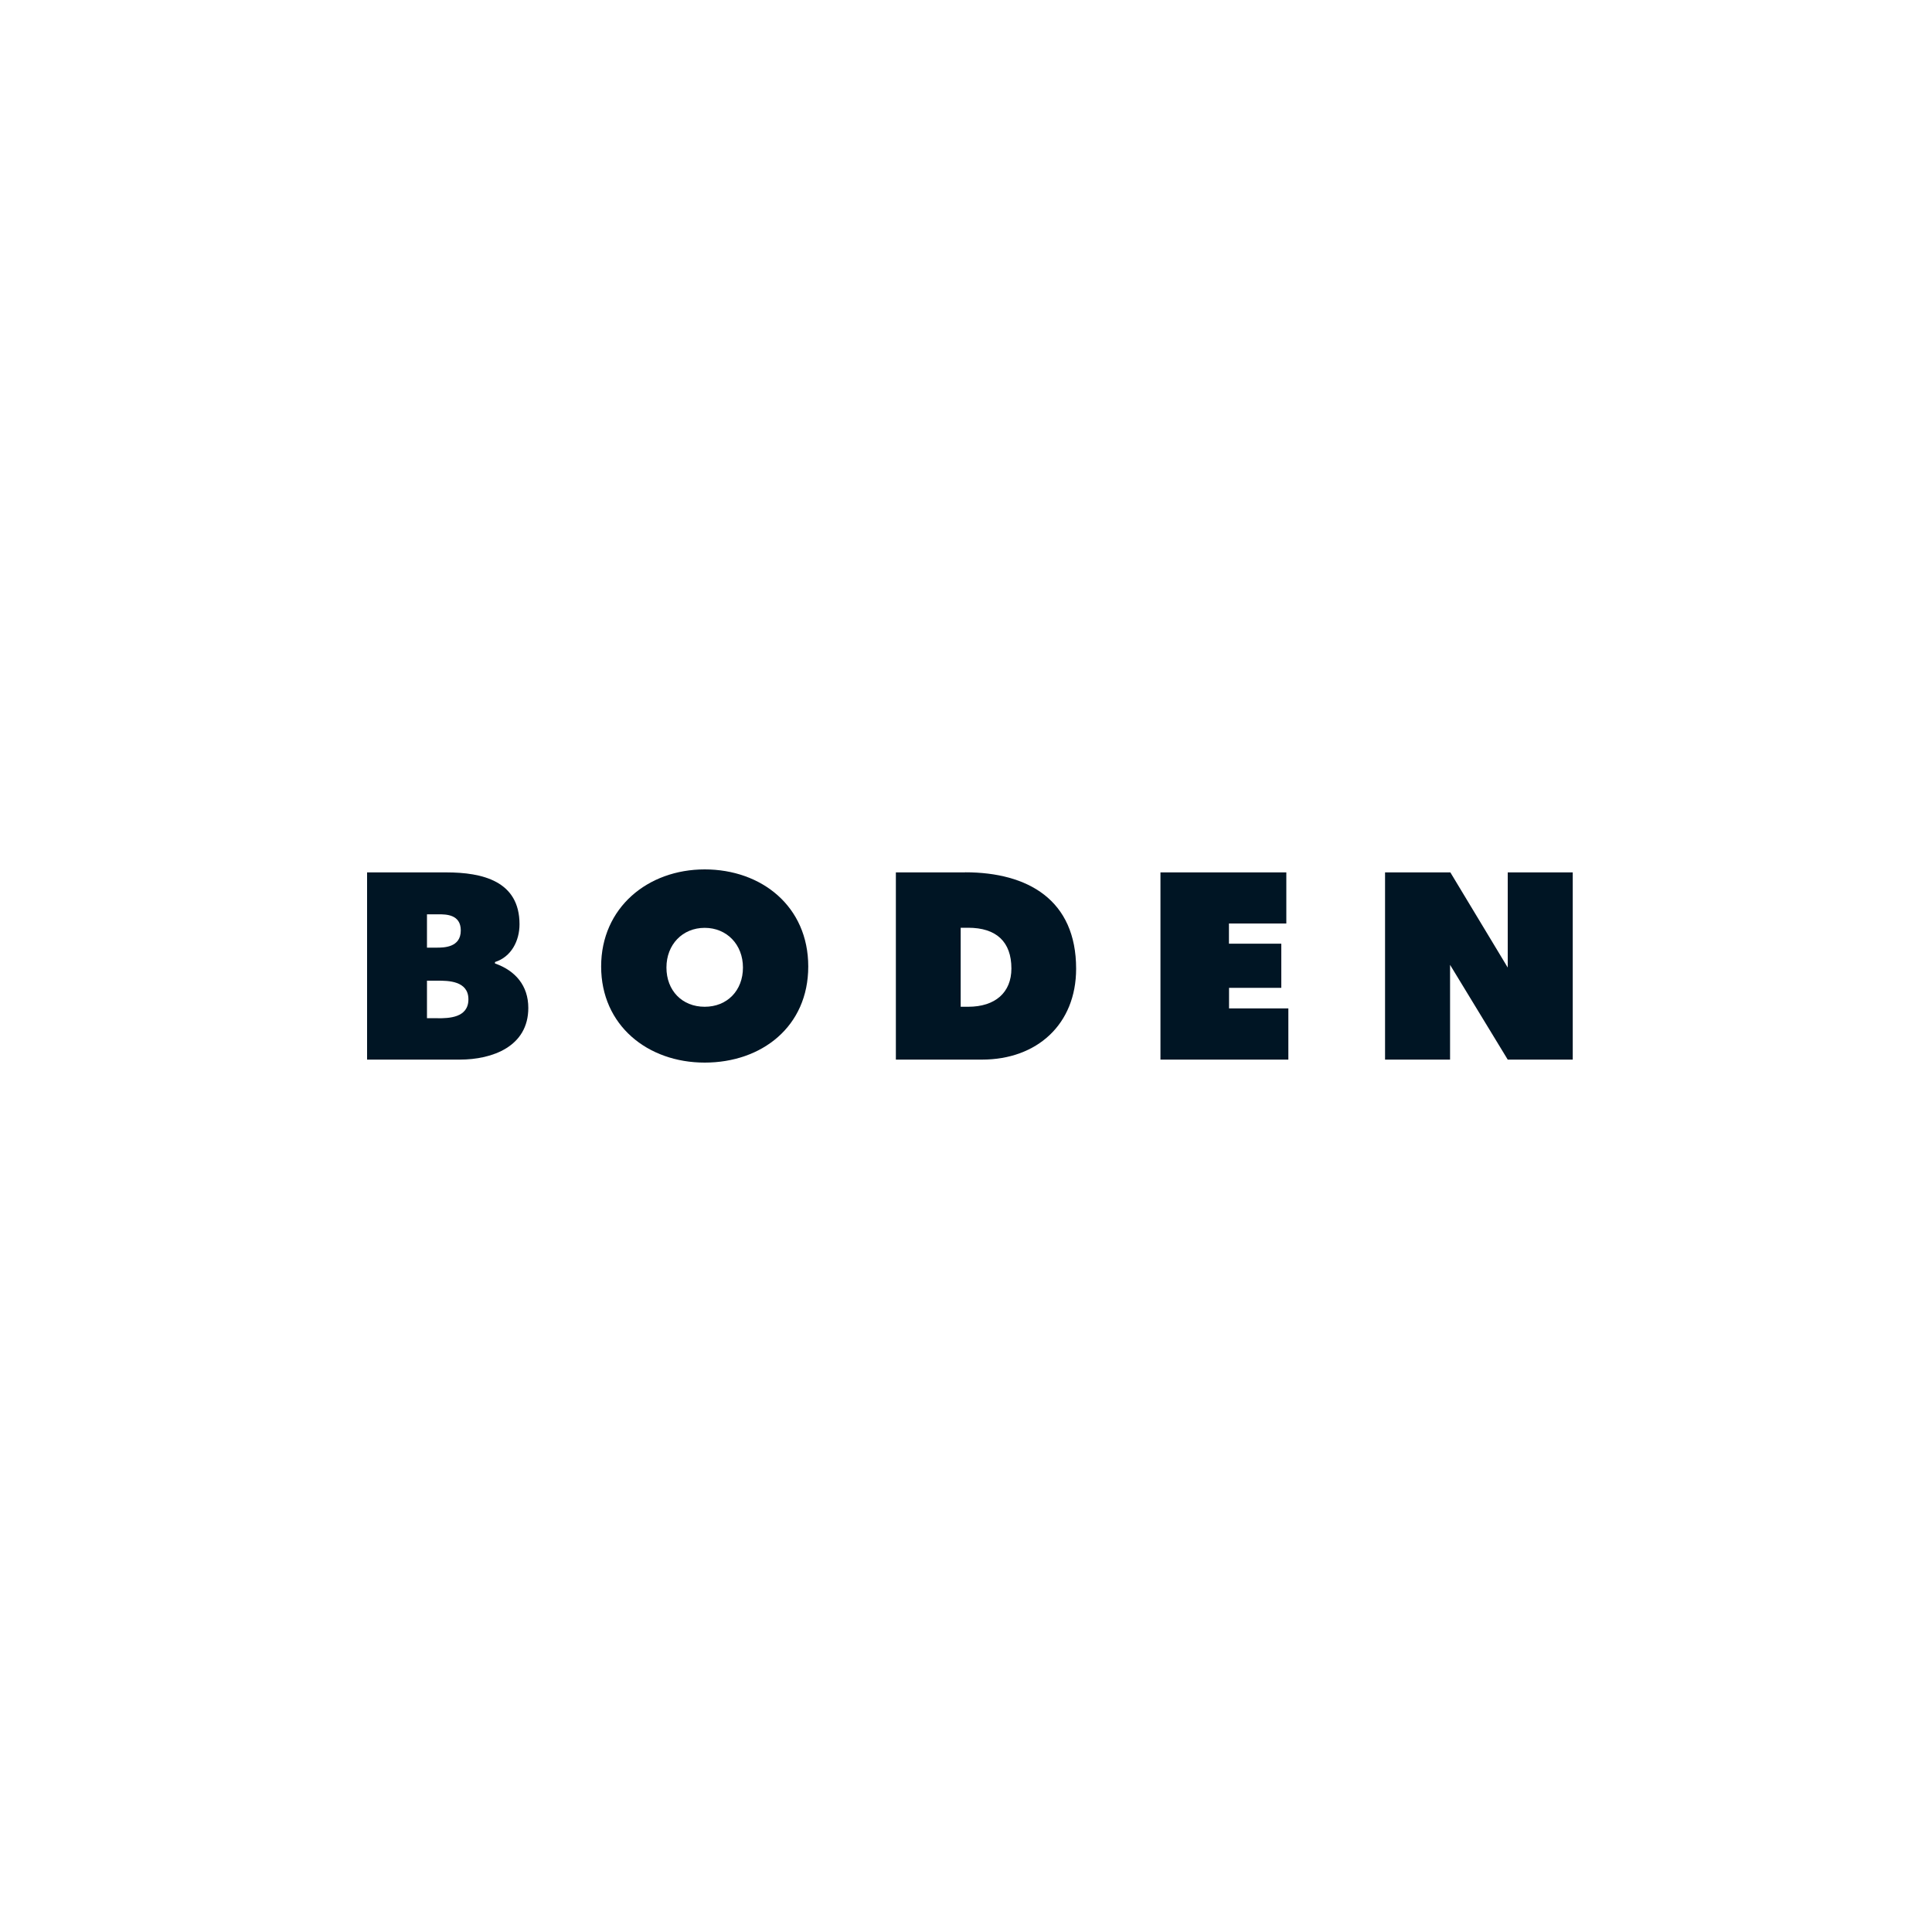 <?xml version="1.0" encoding="UTF-8"?> <svg xmlns="http://www.w3.org/2000/svg" width="200" height="200" viewBox="0 0 200 200" fill="none"><g clip-path="url(#clip0_159_183)"><path d="M51.24 99.74V99.59C52.94 99.05 53.78 97.38 53.78 95.68C53.78 91.21 49.95 90.31 46.2 90.31H38V109.69H47.59C50.98 109.69 54.69 108.33 54.69 104.34C54.69 102.03 53.35 100.48 51.25 99.74H51.24ZM44.2 94.65H45.42C46.16 94.65 47.7 94.65 47.7 96.32C47.7 98.1 45.93 98.1 45.18 98.1H44.2V94.65ZM45.33 105.4H44.2V101.52H45.33C46.36 101.52 48.49 101.52 48.49 103.45C48.49 105.38 46.43 105.41 45.33 105.41V105.4Z" fill="#001524"></path><path d="M72.95 90C67.06 90 62.23 93.96 62.23 100.05C62.23 106.14 67.04 110 72.95 110C78.86 110 83.67 106.27 83.67 100.05C83.67 93.83 78.84 90 72.95 90ZM72.95 104.22C70.62 104.22 68.99 102.55 68.99 100.16C68.99 97.77 70.66 96.05 72.95 96.05C75.24 96.05 76.91 97.78 76.91 100.16C76.91 102.54 75.28 104.22 72.95 104.22Z" fill="#001524"></path><path d="M127.22 102.26H132.64V97.69H127.22V95.6H133.16V90.31H120.13V109.69H133.37V104.39H127.23V102.25L127.22 102.26Z" fill="#001524"></path><path d="M156.08 90.31V100.16L150.14 90.31H143.38V109.69H150.11V99.88L156.08 109.69H162.81V90.31H156.08Z" fill="#001524"></path><path d="M99.91 90.31H92.74V109.69H101.66C107.34 109.69 111.4 106.04 111.4 100.28C111.4 93.16 106.41 90.3 99.91 90.3V90.31ZM100.22 104.22H99.45V96.04H100.22C103.15 96.04 104.7 97.5 104.7 100.26C104.7 102.74 103.03 104.22 100.22 104.22Z" fill="#001524"></path></g><defs><clipPath id="clip0_159_183"><rect width="124.82" height="20" fill="white" transform="translate(38 90)"></rect></clipPath></defs></svg> 